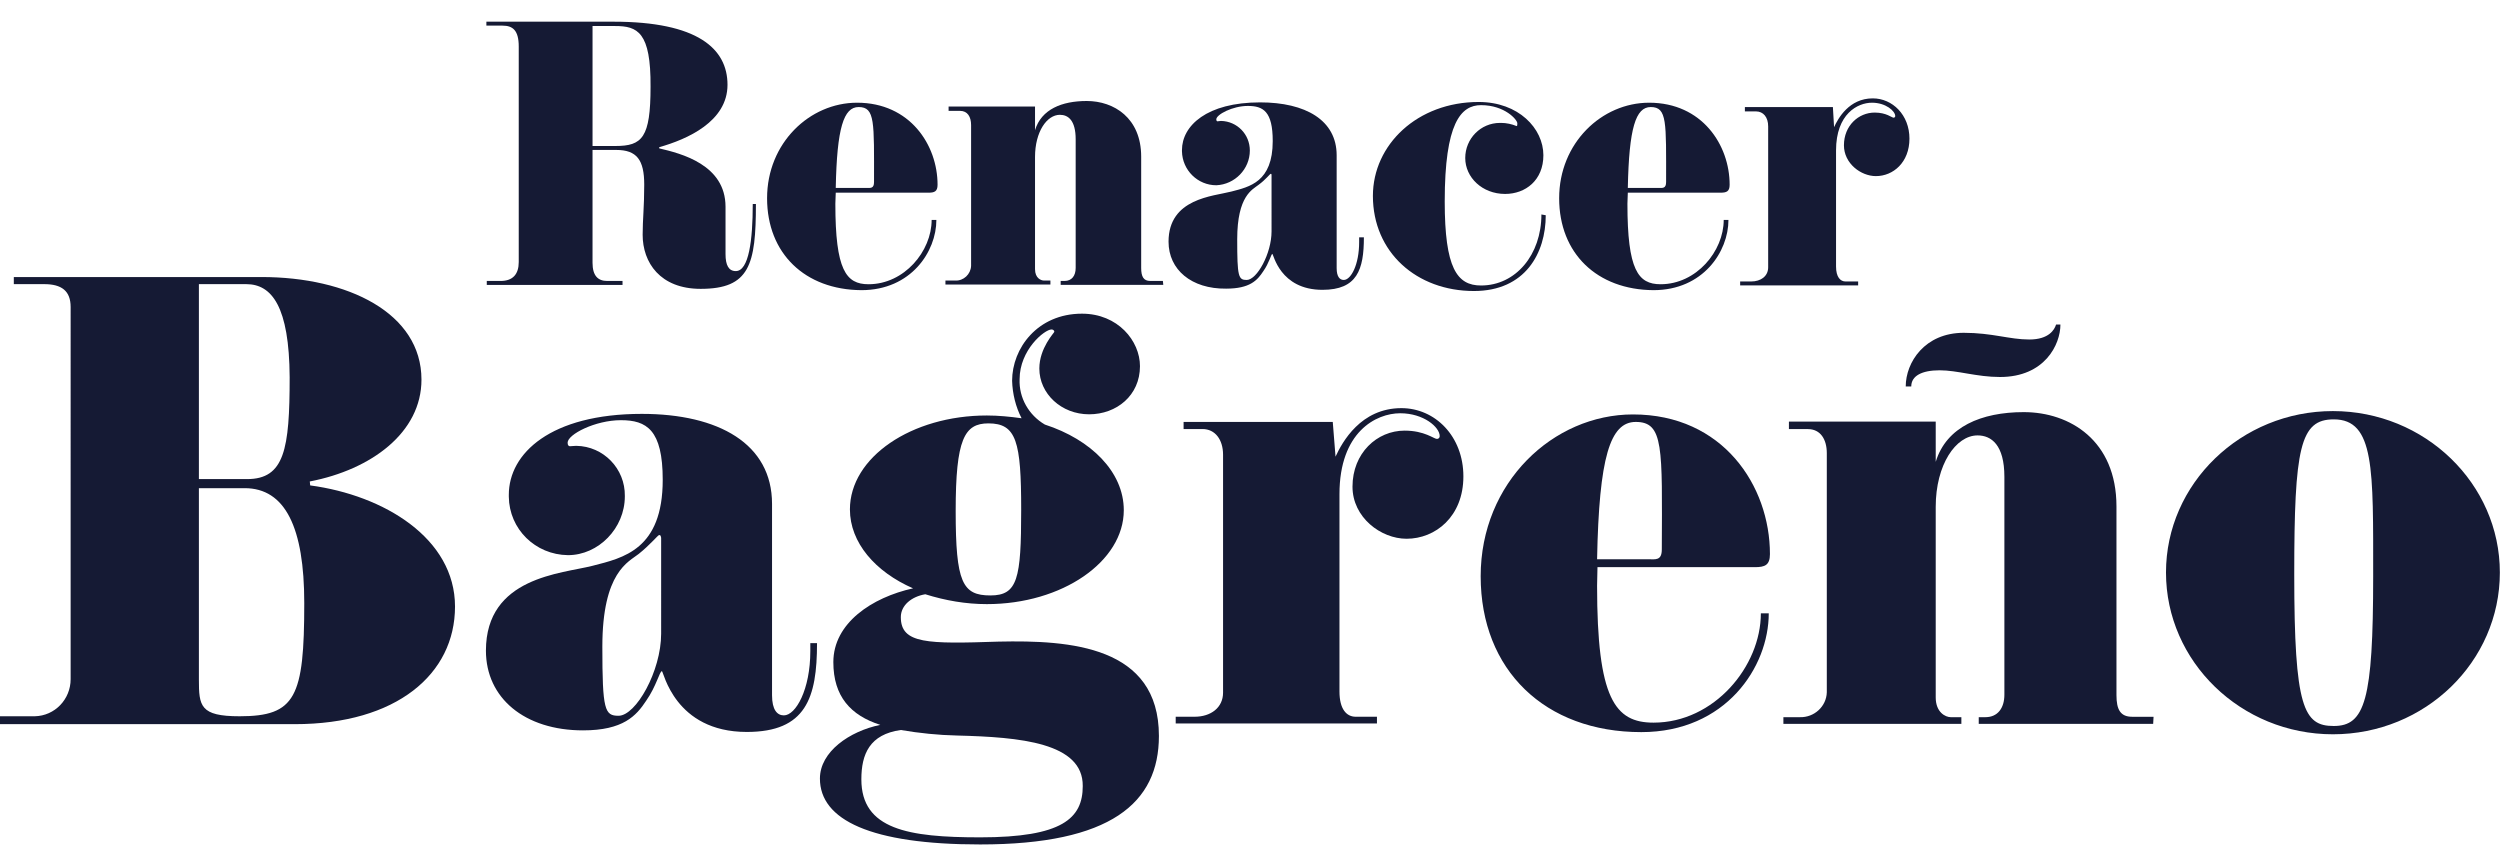 <?xml version="1.0" encoding="utf-8"?>
<!-- Generator: Adobe Illustrator 24.0.1, SVG Export Plug-In . SVG Version: 6.00 Build 0)  -->
<svg version="1.1" id="Capa_1" xmlns="http://www.w3.org/2000/svg" xmlns:xlink="http://www.w3.org/1999/xlink" x="0px" y="0px"
	 viewBox="0 0 633.5 216.1" style="enable-background:new 0 0 633.5 216.1;" xml:space="preserve">
<style type="text/css">
	.st0{fill:#151A34;}
</style>
<g id="Grupo_43" transform="translate(0 753.575)">
	<g>
		<g id="Grupo_31" transform="translate(0 -753.575)">
			<g id="Grupo_17" transform="translate(123.249 21.795)">
				<path id="Trazado_36" class="st0" d="M68.3,29.9c0,15.4-1.6,21.5-14,21.5c-10.3,0-14.7-6.7-14.7-13.7c0-3.9,0.4-7,0.4-12.7
					c0-6.3-1.9-8.8-7.1-8.8h-6v28.6c0,3.3,1.4,4.6,3.7,4.6h3.9v1H0.1v-1h3.5c3.1,0,4.6-1.7,4.6-4.8V-10c0-4.1-1.5-5.3-4.1-5.3H0v-1
					h32.2c21.3,0,28.9,6.8,28.9,16c0,9.3-10.2,13.8-17.3,15.8v0.3c5.5,1.3,16.8,4.1,16.8,14.8v12c0,2.8,0.8,4.3,2.6,4.3
					c3.3,0,4.3-7.8,4.3-17L68.3,29.9z M32.6-15.2h-5.7v30.4h5.8c6.8,0,8.9-2.1,8.9-15C41.7-13.7,38.3-15.2,32.6-15.2"/>
			</g>
			<g id="Grupo_18" transform="translate(194.379 42.226)">
				<path id="Trazado_37" class="st0" d="M40.9,6.6H17.4c0,0.9-0.1,1.8-0.1,2.8c0,16.8,2.7,20.4,8.4,20.4c9.1,0,16-8.4,16-16.3h1.2
					c0,8-6.4,17.8-19,17.8C9.6,31.2,0,22,0,8s10.8-24.2,22.8-24.2c13.4,0,20.4,10.7,20.4,20.8C43.2,6.3,42.4,6.6,40.9,6.6
					 M23.2-15.1c-3.8,0-5.5,5.3-5.8,20.5h7.7c1.1,0,2,0.2,2-1.5C27.1-11.3,27.4-15.1,23.2-15.1"/>
			</g>
			<g id="Grupo_19" transform="translate(239.575 41.893)">
				<path id="Trazado_38" class="st0" d="M55.2,30.3h-26v-1h1C32,29.3,33,28,33,26V-6.6c0-4.8-1.9-6.2-4-6.2
					c-3.3,0-6.3,4.3-6.3,10.7v28.4c0,2.3,1.5,2.9,2.3,2.9h1.6v1H0v-1h2.5c2.1,0.1,3.9-1.6,4-3.7c0-0.1,0-0.2,0-0.3v-35.4
					c0-2.1-0.9-3.6-2.8-3.6H0.8v-1.1h21.9v6c1.6-5.3,6.8-7.4,13.1-7.4c6.9,0,13.8,4.3,13.8,14.1V26c0,2.2,0.6,3.3,2.3,3.3h3.2
					L55.2,30.3z"/>
			</g>
			<g id="Grupo_20" transform="translate(296.109 42.143)">
				<path id="Trazado_39" class="st0" d="M49.5,18c0,8.2-1.7,13.3-10.5,13.3c-10.8,0-12.4-9.1-12.7-9.1c-0.3,0-0.8,2.3-2.3,4.4
					c-1.5,2.3-3.4,4.4-9.4,4.4C5.8,31.1,0,26.2,0,19.1C0,8.1,11.3,7.6,15.9,6.4S26.4,4,26.4-6.4c0-7.5-2.4-8.9-6.3-8.9s-8,2.2-8,3.4
					c0,0.4,0.2,0.5,0.3,0.5c0.2,0,0.6-0.1,0.9-0.1c4.1,0.1,7.3,3.4,7.3,7.5c0,0,0,0,0,0c0,4.7-3.8,8.6-8.5,8.8
					C7.4,4.8,3.5,1,3.4-3.8c0-0.1,0-0.2,0-0.3c0-6.2,6.3-12.1,19.8-12.1c11.5,0,19.4,4.5,19.4,13.4v28.6c0,2.2,0.8,3,1.8,3
					c1.8,0,3.9-3.8,3.9-9.6V18L49.5,18z M25.9,1.9c-0.2,0-1.3,1.5-3.1,2.8c-1.5,1.2-5.4,2.7-5.4,13.8c0,9.5,0.3,10.3,2.4,10.3
					c2.6,0,6.3-6.7,6.3-12.3V2.3C26.1,2,26.1,1.9,25.9,1.9"/>
			</g>
			<g id="Grupo_21" transform="translate(347.893 42.143)">
				<path id="Trazado_40" class="st0" d="M43.8,12.4c0,9.6-5.2,19.2-18.2,19.2C11.1,31.6,0,21.8,0,7.5c0-13,11.3-23.8,26.8-23.8
					c10.1,0,16.4,6.7,16.4,13.5c0,6.3-4.5,9.8-9.7,9.8c-5.8,0-10.1-4.2-10.1-9.1c0-4.9,3.9-8.9,8.8-8.9c0.1,0,0.2,0,0.3,0
					c1.3,0,2.7,0.3,3.9,0.8c0.2,0,0.2-0.3,0.2-0.7c0-0.9-3.2-4.6-9.2-4.6c-5.1,0-9.2,4.5-9.2,24.4c0,16.9,3.1,21.3,9.2,21.3
					c8.8,0,15.3-7.8,15.3-18L43.8,12.4z"/>
			</g>
			<g id="Grupo_22" transform="translate(395.09 42.226)">
				<path id="Trazado_41" class="st0" d="M40.9,6.6H17.4c0,0.9-0.1,1.8-0.1,2.8c0,16.8,2.7,20.4,8.4,20.4c9.1,0,16-8.4,16-16.3h1.2
					c0,8-6.4,17.8-19,17.8C9.6,31.2,0,22,0,8s10.8-24.2,22.8-24.2c13.4,0,20.4,10.7,20.4,20.8C43.2,6.3,42.4,6.6,40.9,6.6
					 M23.2-15.1c-3.8,0-5.5,5.3-5.8,20.5h7.7c1.1,0,2,0.2,2-1.5C27.1-11.3,27.4-15.1,23.2-15.1"/>
			</g>
			<g id="Grupo_23" transform="translate(440.954 41.226)">
				<path id="Trazado_42" class="st0" d="M34.4,3.4c-3.8,0-8.1-3.2-8.1-7.8c0-5,3.7-8.3,7.8-8.3c3,0,4.3,1.3,4.8,1.3
					c0.2,0,0.4-0.2,0.4-0.4c0-1.3-2.4-3.4-5.9-3.4c-3.6,0-9.1,2.8-9.1,12.1v29.4c0,2.7,1.1,3.8,2.4,3.8h3.2v1H0v-1h2.8
					c2.4,0,4.3-1.3,4.3-3.6V-9.2c0-2.3-1.2-3.8-3.1-3.8H1.2v-1.1h22.3L23.8-9c1-2.2,3.8-7.3,9.8-7.3c5,0,9.3,4.2,9.3,10.2
					S38.8,3.4,34.4,3.4"/>
			</g>
			<g id="Grupo_24" transform="translate(0 86.402)">
				<path id="Trazado_43" class="st0" d="M74.7,97.1H0v-2h8.8c5.1-0.1,9.1-4.3,9.1-9.4c0,0,0-0.1,0-0.1V-8.6c0-4.1-2.3-5.8-6.7-5.8
					H3.5v-1.8h62.8c21.8,0,40.5,9.1,40.5,26c0,13.4-12.7,22.8-28.3,25.8l0.1,1c18.7,2.5,36.7,13.4,36.7,30.7
					C115.3,84.4,100.5,97.1,74.7,97.1 M62.4-14.4h-12V35h12.2c9.5,0,10.8-7.6,10.8-25.8C73.3-8.7,68.9-14.4,62.4-14.4 M62,37.3H50.4
					v48.5c0,6.7,0.3,9.3,10.3,9.3c14.2,0,16.4-4.8,16.4-28.7C77.1,47.3,72.3,37.3,62,37.3"/>
			</g>
			<g id="Grupo_25" transform="translate(123.134 121.076)">
				<path id="Trazado_44" class="st0" d="M83.9,41.9c0,13.9-2.8,22.5-17.8,22.5C47.8,64.4,45,49,44.6,49c-0.6,0-1.4,3.8-4,7.5
					c-2.5,3.8-5.8,7.5-16,7.5C9.8,64,0,55.8,0,43.8c0-18.7,19.2-19.5,27-21.5s17.8-4.1,17.8-21.8c0-12.7-4.1-15.1-10.6-15.1
					S20.7-11,20.7-8.9c0,0.7,0.3,0.9,0.6,0.9c0.4,0,1-0.1,1.6-0.1c6.9,0.1,12.4,5.8,12.3,12.7c0,0,0,0,0,0.1
					c0,8.1-6.7,14.9-14.4,14.9C12.5,19.5,5.9,13,5.8,4.8c0-0.2,0-0.4,0-0.5c0-10.5,10.6-20.5,33.7-20.5c19.5,0,33,7.6,33,22.8v48.5
					c0,3.7,1.3,5.1,3,5.1c3,0,6.7-6.5,6.7-16.3v-2L83.9,41.9z M43.9,14.5c-0.3,0-2.3,2.5-5.2,4.8c-2.5,2-9.2,4.5-9.2,23.5
					c0,16.1,0.6,17.5,4.1,17.5c4.4,0,10.8-11.3,10.8-20.8V15.2C44.3,14.8,44.3,14.5,43.9,14.5"/>
			</g>
			<g id="Grupo_26" transform="translate(207.769 95.884)">
				<path id="Trazado_45" class="st0" d="M40.6,118.1c-27.7,0-40.6-6.2-40.6-16.7c0-6.8,7.5-12,15.3-13.6
					C7.8,85.4,3.4,80.6,3.4,71.9c0-9.9,9.8-16.4,20.2-18.7c-9.6-4.2-16-11.6-16-20c0-13.2,15.6-23.8,34.7-23.8
					c2.9,0,5.9,0.3,8.8,0.7c-1.5-2.9-2.3-6.2-2.4-9.5c0-8.2,6.4-17,17.7-17c9.1,0,14.7,6.9,14.7,13.3c0,7.4-5.9,12.2-12.9,12.2
					S55.6,3.9,55.6-2.5c0-5.2,3.8-9.1,3.8-9.3c0-0.4-0.4-0.6-0.7-0.6c-1.8,0-8.1,5.2-8.1,12.6c-0.2,4.7,2.3,9.1,6.4,11.5
					c11.7,3.8,20,12,20,21.7c0,13-15.6,23.8-34.7,23.8c-5.3,0-10.5-0.9-15.6-2.5c-3.5,0.6-6.2,2.8-6.2,5.8c0,6.8,6.8,6.8,24.8,6.2
					c18.1-0.4,40.6,1.1,40.6,23.9C85.9,107.6,73.7,118.1,40.6,118.1 M34.8,90.5c-4.8-0.1-9.6-0.6-14.3-1.4c-7.9,1.1-10,6.1-10,12.5
					c0,12.7,11.9,14.7,30.1,14.7c20.8,0,26-4.8,26-13C66.7,92.3,50.7,90.9,34.8,90.5 M42.7,11.4c-6.1,0-8.3,4-8.3,22.2
					c0,18.1,1.7,21.4,8.8,21.4c6.9,0,7.8-4.2,7.8-21.7C51,16,49.8,11.4,42.7,11.4"/>
			</g>
			<g id="Grupo_27" transform="translate(297.923 119.52)">
				<path id="Trazado_46" class="st0" d="M58.5,17c-6.5,0-13.7-5.4-13.7-13.2c0-8.5,6.2-14.2,13.2-14.2c5.1,0,7.4,2.1,8.2,2.1
					c0.4,0,0.7-0.3,0.7-0.7c0-2.3-4.1-5.8-10-5.8c-6.1,0-15.4,4.7-15.4,20.5v50c0,4.5,1.8,6.4,4.1,6.4h5.4v1.7H0v-1.7h4.8
					c4.1,0,7.2-2.3,7.2-6.1V-4.3c0-3.8-2-6.5-5.2-6.5H2v-1.8h37.8l0.7,8.8c1.7-3.7,6.4-12.3,16.7-12.3c8.5,0,15.7,7.1,15.7,17.3
					S65.8,17,58.5,17"/>
			</g>
			<g id="Grupo_28" transform="translate(375.202 121.218)">
				<path id="Trazado_47" class="st0" d="M69.5,22.5H29.6c0,1.6-0.1,3.1-0.1,4.7c0,28.6,4.5,34.7,14.3,34.7
					c15.4,0,27.2-14.3,27.2-27.7h2c0,13.6-10.9,30.1-32.3,30.1C16.3,64.3,0,48.6,0,24.8s18.4-41,38.6-41c22.8,0,34.7,18.1,34.7,35.4
					C73.3,22,72,22.5,69.5,22.5 M39.3-14.3c-6.5,0-9.3,8.9-9.8,34.8h13c1.8,0,3.4,0.4,3.4-2.5C46-7.9,46.4-14.3,39.3-14.3"/>
			</g>
			<g id="Grupo_29" transform="translate(451.912 98.432)">
				<path id="Trazado_48" class="st0" d="M93.7,85H49.5v-1.7h1.7c3.1,0,4.8-2.3,4.8-5.7V22.4c0-8.1-3.3-10.5-6.8-10.5
					c-5.5,0-10.6,7.4-10.6,18.1v48.3c0,3.8,2.5,5,3.8,5h2.7V85H0v-1.7h4.2c3.6,0.1,6.7-2.7,6.8-6.3c0-0.2,0-0.4,0-0.6v-60
					c0-3.5-1.6-6.1-4.8-6.1H1.4V8.4h37.2v10.2C41.3,9.7,50.2,6,60.9,6c11.7,0,23.5,7.2,23.5,23.9v47.8c0,3.7,1,5.5,4,5.5h5.4
					L93.7,85z M70.2-16.2c0,5.1-4,13.3-15.3,13.3c-5.9,0-10.8-1.7-15.3-1.7s-7.2,1.4-7.2,4.1H31c0-6.1,4.8-13.6,14.7-13.6
					c7.2,0,11.6,1.7,16.6,1.7s6.4-2.5,6.8-3.8L70.2-16.2z"/>
			</g>
			<g id="Grupo_30" transform="translate(548.862 120.368)">
				<path id="Trazado_49" class="st0" d="M42.3,65.7C19,65.7,0,47.3,0,24.7C0,2.2,19-16.2,42.3-16.2S84.6,2.2,84.6,24.7
					C84.6,47.3,65.7,65.7,42.3,65.7 M42.5-14.1c-8.5,0-10,7.1-10,39.3c0,33.8,2.4,38.4,10,38.4c7.9,0,10-6.5,10-37.9
					C52.5-1.5,52.9-14.1,42.5-14.1"/>
			</g>
		</g>
	</g>
</g>
</svg>
